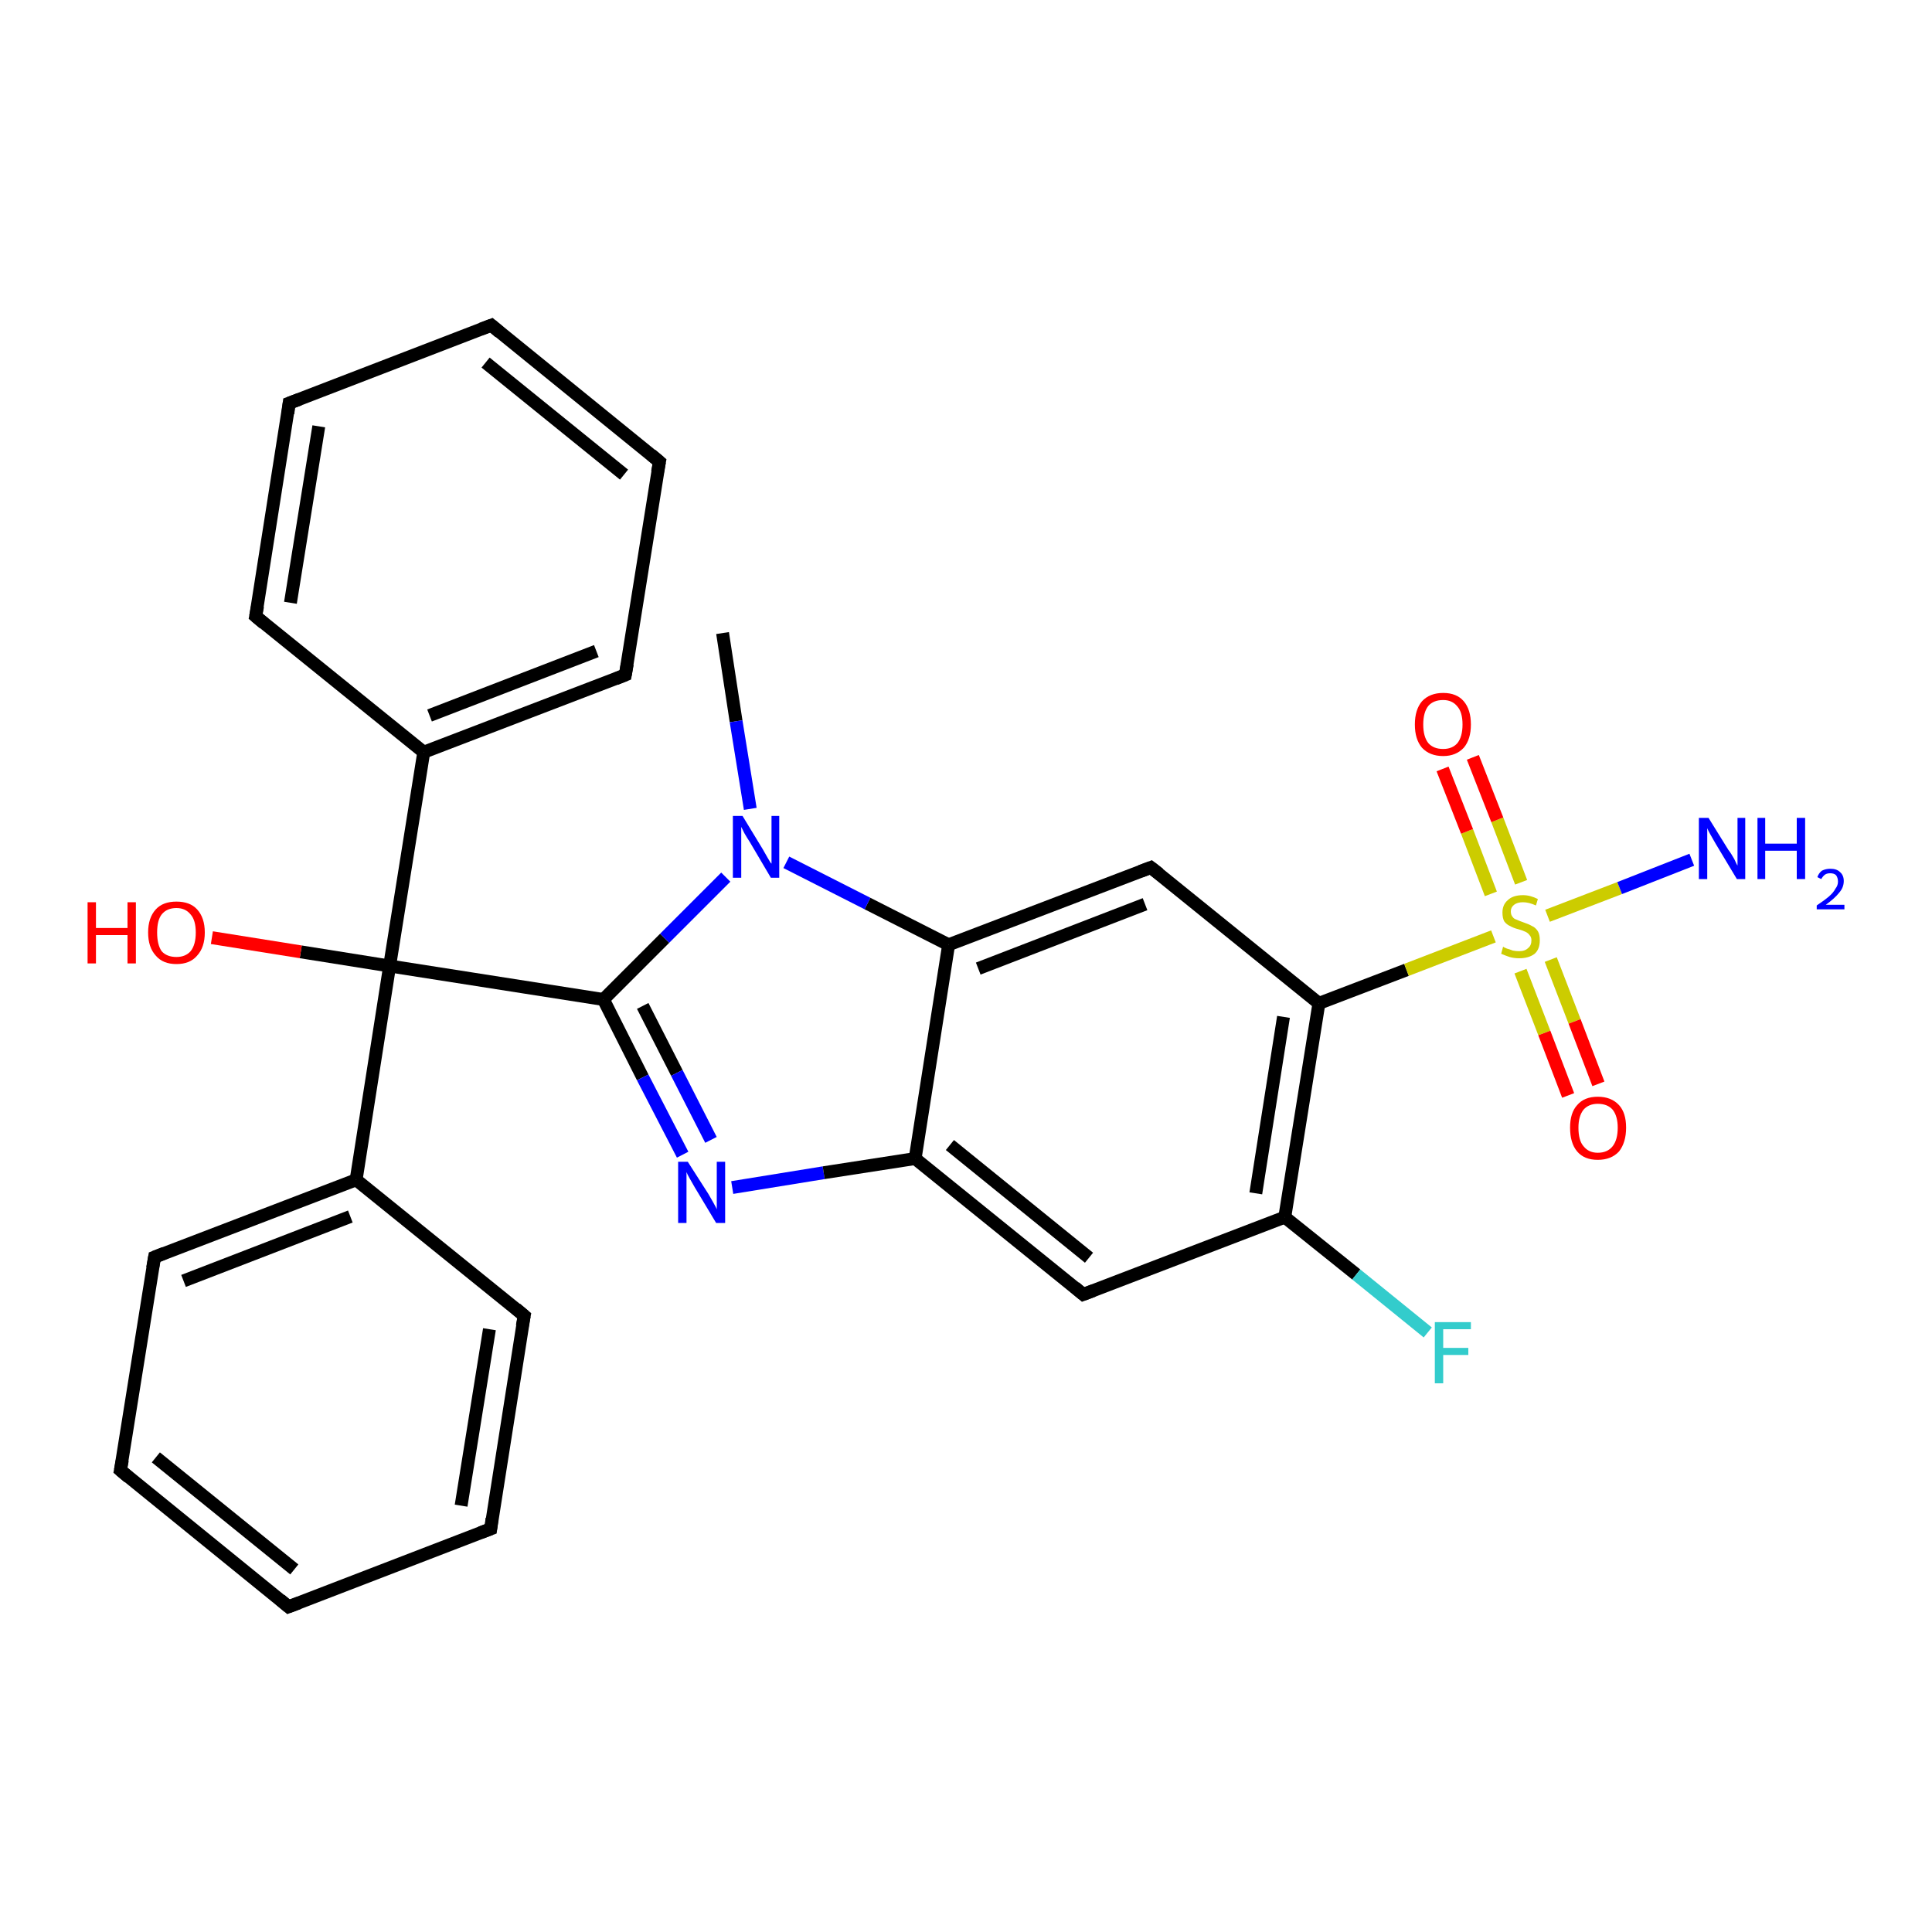 <?xml version='1.0' encoding='iso-8859-1'?>
<svg version='1.1' baseProfile='full'
              xmlns='http://www.w3.org/2000/svg'
                      xmlns:rdkit='http://www.rdkit.org/xml'
                      xmlns:xlink='http://www.w3.org/1999/xlink'
                  xml:space='preserve'
width='300px' height='300px' viewBox='0 0 300 300'>
<!-- END OF HEADER -->
<rect style='opacity:1.0;fill:#FFFFFF;stroke:none' width='300.0' height='300.0' x='0.0' y='0.0'> </rect>
<path class='bond-0 atom-0 atom-1' d='M 112.2,98.3 L 114.3,112.0' style='fill:none;fill-rule:evenodd;stroke:#000000;stroke-width:2.0px;stroke-linecap:butt;stroke-linejoin:miter;stroke-opacity:1' />
<path class='bond-0 atom-0 atom-1' d='M 114.3,112.0 L 116.5,125.6' style='fill:none;fill-rule:evenodd;stroke:#0000FF;stroke-width:2.0px;stroke-linecap:butt;stroke-linejoin:miter;stroke-opacity:1' />
<path class='bond-1 atom-1 atom-2' d='M 112.7,136.2 L 103.2,145.7' style='fill:none;fill-rule:evenodd;stroke:#0000FF;stroke-width:2.0px;stroke-linecap:butt;stroke-linejoin:miter;stroke-opacity:1' />
<path class='bond-1 atom-1 atom-2' d='M 103.2,145.7 L 93.7,155.2' style='fill:none;fill-rule:evenodd;stroke:#000000;stroke-width:2.0px;stroke-linecap:butt;stroke-linejoin:miter;stroke-opacity:1' />
<path class='bond-2 atom-2 atom-3' d='M 93.7,155.2 L 60.5,150.0' style='fill:none;fill-rule:evenodd;stroke:#000000;stroke-width:2.0px;stroke-linecap:butt;stroke-linejoin:miter;stroke-opacity:1' />
<path class='bond-3 atom-3 atom-4' d='M 60.5,150.0 L 46.7,147.8' style='fill:none;fill-rule:evenodd;stroke:#000000;stroke-width:2.0px;stroke-linecap:butt;stroke-linejoin:miter;stroke-opacity:1' />
<path class='bond-3 atom-3 atom-4' d='M 46.7,147.8 L 32.9,145.6' style='fill:none;fill-rule:evenodd;stroke:#FF0000;stroke-width:2.0px;stroke-linecap:butt;stroke-linejoin:miter;stroke-opacity:1' />
<path class='bond-4 atom-3 atom-5' d='M 60.5,150.0 L 55.3,183.2' style='fill:none;fill-rule:evenodd;stroke:#000000;stroke-width:2.0px;stroke-linecap:butt;stroke-linejoin:miter;stroke-opacity:1' />
<path class='bond-5 atom-5 atom-6' d='M 55.3,183.2 L 24.0,195.2' style='fill:none;fill-rule:evenodd;stroke:#000000;stroke-width:2.0px;stroke-linecap:butt;stroke-linejoin:miter;stroke-opacity:1' />
<path class='bond-5 atom-5 atom-6' d='M 54.4,188.9 L 28.5,198.9' style='fill:none;fill-rule:evenodd;stroke:#000000;stroke-width:2.0px;stroke-linecap:butt;stroke-linejoin:miter;stroke-opacity:1' />
<path class='bond-6 atom-6 atom-7' d='M 24.0,195.2 L 18.7,228.3' style='fill:none;fill-rule:evenodd;stroke:#000000;stroke-width:2.0px;stroke-linecap:butt;stroke-linejoin:miter;stroke-opacity:1' />
<path class='bond-7 atom-7 atom-8' d='M 18.7,228.3 L 44.8,249.5' style='fill:none;fill-rule:evenodd;stroke:#000000;stroke-width:2.0px;stroke-linecap:butt;stroke-linejoin:miter;stroke-opacity:1' />
<path class='bond-7 atom-7 atom-8' d='M 24.2,226.3 L 45.7,243.7' style='fill:none;fill-rule:evenodd;stroke:#000000;stroke-width:2.0px;stroke-linecap:butt;stroke-linejoin:miter;stroke-opacity:1' />
<path class='bond-8 atom-8 atom-9' d='M 44.8,249.5 L 76.2,237.4' style='fill:none;fill-rule:evenodd;stroke:#000000;stroke-width:2.0px;stroke-linecap:butt;stroke-linejoin:miter;stroke-opacity:1' />
<path class='bond-9 atom-9 atom-10' d='M 76.2,237.4 L 81.4,204.3' style='fill:none;fill-rule:evenodd;stroke:#000000;stroke-width:2.0px;stroke-linecap:butt;stroke-linejoin:miter;stroke-opacity:1' />
<path class='bond-9 atom-9 atom-10' d='M 71.6,233.8 L 76.0,206.4' style='fill:none;fill-rule:evenodd;stroke:#000000;stroke-width:2.0px;stroke-linecap:butt;stroke-linejoin:miter;stroke-opacity:1' />
<path class='bond-10 atom-3 atom-11' d='M 60.5,150.0 L 65.8,116.8' style='fill:none;fill-rule:evenodd;stroke:#000000;stroke-width:2.0px;stroke-linecap:butt;stroke-linejoin:miter;stroke-opacity:1' />
<path class='bond-11 atom-11 atom-12' d='M 65.8,116.8 L 97.1,104.8' style='fill:none;fill-rule:evenodd;stroke:#000000;stroke-width:2.0px;stroke-linecap:butt;stroke-linejoin:miter;stroke-opacity:1' />
<path class='bond-11 atom-11 atom-12' d='M 66.7,111.1 L 92.6,101.1' style='fill:none;fill-rule:evenodd;stroke:#000000;stroke-width:2.0px;stroke-linecap:butt;stroke-linejoin:miter;stroke-opacity:1' />
<path class='bond-12 atom-12 atom-13' d='M 97.1,104.8 L 102.4,71.7' style='fill:none;fill-rule:evenodd;stroke:#000000;stroke-width:2.0px;stroke-linecap:butt;stroke-linejoin:miter;stroke-opacity:1' />
<path class='bond-13 atom-13 atom-14' d='M 102.4,71.7 L 76.3,50.5' style='fill:none;fill-rule:evenodd;stroke:#000000;stroke-width:2.0px;stroke-linecap:butt;stroke-linejoin:miter;stroke-opacity:1' />
<path class='bond-13 atom-13 atom-14' d='M 96.9,73.7 L 75.4,56.3' style='fill:none;fill-rule:evenodd;stroke:#000000;stroke-width:2.0px;stroke-linecap:butt;stroke-linejoin:miter;stroke-opacity:1' />
<path class='bond-14 atom-14 atom-15' d='M 76.3,50.5 L 44.9,62.6' style='fill:none;fill-rule:evenodd;stroke:#000000;stroke-width:2.0px;stroke-linecap:butt;stroke-linejoin:miter;stroke-opacity:1' />
<path class='bond-15 atom-15 atom-16' d='M 44.9,62.6 L 39.7,95.7' style='fill:none;fill-rule:evenodd;stroke:#000000;stroke-width:2.0px;stroke-linecap:butt;stroke-linejoin:miter;stroke-opacity:1' />
<path class='bond-15 atom-15 atom-16' d='M 49.5,66.2 L 45.1,93.6' style='fill:none;fill-rule:evenodd;stroke:#000000;stroke-width:2.0px;stroke-linecap:butt;stroke-linejoin:miter;stroke-opacity:1' />
<path class='bond-16 atom-2 atom-17' d='M 93.7,155.2 L 99.8,167.3' style='fill:none;fill-rule:evenodd;stroke:#000000;stroke-width:2.0px;stroke-linecap:butt;stroke-linejoin:miter;stroke-opacity:1' />
<path class='bond-16 atom-2 atom-17' d='M 99.8,167.3 L 106.0,179.3' style='fill:none;fill-rule:evenodd;stroke:#0000FF;stroke-width:2.0px;stroke-linecap:butt;stroke-linejoin:miter;stroke-opacity:1' />
<path class='bond-16 atom-2 atom-17' d='M 99.8,156.2 L 105.1,166.6' style='fill:none;fill-rule:evenodd;stroke:#000000;stroke-width:2.0px;stroke-linecap:butt;stroke-linejoin:miter;stroke-opacity:1' />
<path class='bond-16 atom-2 atom-17' d='M 105.1,166.6 L 110.4,177.0' style='fill:none;fill-rule:evenodd;stroke:#0000FF;stroke-width:2.0px;stroke-linecap:butt;stroke-linejoin:miter;stroke-opacity:1' />
<path class='bond-17 atom-17 atom-18' d='M 113.7,184.4 L 127.9,182.1' style='fill:none;fill-rule:evenodd;stroke:#0000FF;stroke-width:2.0px;stroke-linecap:butt;stroke-linejoin:miter;stroke-opacity:1' />
<path class='bond-17 atom-17 atom-18' d='M 127.9,182.1 L 142.1,179.9' style='fill:none;fill-rule:evenodd;stroke:#000000;stroke-width:2.0px;stroke-linecap:butt;stroke-linejoin:miter;stroke-opacity:1' />
<path class='bond-18 atom-18 atom-19' d='M 142.1,179.9 L 168.2,201.0' style='fill:none;fill-rule:evenodd;stroke:#000000;stroke-width:2.0px;stroke-linecap:butt;stroke-linejoin:miter;stroke-opacity:1' />
<path class='bond-18 atom-18 atom-19' d='M 147.5,177.8 L 169.1,195.3' style='fill:none;fill-rule:evenodd;stroke:#000000;stroke-width:2.0px;stroke-linecap:butt;stroke-linejoin:miter;stroke-opacity:1' />
<path class='bond-19 atom-19 atom-20' d='M 168.2,201.0 L 199.5,189.0' style='fill:none;fill-rule:evenodd;stroke:#000000;stroke-width:2.0px;stroke-linecap:butt;stroke-linejoin:miter;stroke-opacity:1' />
<path class='bond-20 atom-20 atom-21' d='M 199.5,189.0 L 210.6,197.9' style='fill:none;fill-rule:evenodd;stroke:#000000;stroke-width:2.0px;stroke-linecap:butt;stroke-linejoin:miter;stroke-opacity:1' />
<path class='bond-20 atom-20 atom-21' d='M 210.6,197.9 L 221.7,206.9' style='fill:none;fill-rule:evenodd;stroke:#33CCCC;stroke-width:2.0px;stroke-linecap:butt;stroke-linejoin:miter;stroke-opacity:1' />
<path class='bond-21 atom-20 atom-22' d='M 199.5,189.0 L 204.8,155.8' style='fill:none;fill-rule:evenodd;stroke:#000000;stroke-width:2.0px;stroke-linecap:butt;stroke-linejoin:miter;stroke-opacity:1' />
<path class='bond-21 atom-20 atom-22' d='M 195.0,185.3 L 199.3,157.9' style='fill:none;fill-rule:evenodd;stroke:#000000;stroke-width:2.0px;stroke-linecap:butt;stroke-linejoin:miter;stroke-opacity:1' />
<path class='bond-22 atom-22 atom-23' d='M 204.8,155.8 L 218.4,150.6' style='fill:none;fill-rule:evenodd;stroke:#000000;stroke-width:2.0px;stroke-linecap:butt;stroke-linejoin:miter;stroke-opacity:1' />
<path class='bond-22 atom-22 atom-23' d='M 218.4,150.6 L 231.9,145.4' style='fill:none;fill-rule:evenodd;stroke:#CCCC00;stroke-width:2.0px;stroke-linecap:butt;stroke-linejoin:miter;stroke-opacity:1' />
<path class='bond-23 atom-23 atom-24' d='M 240.3,142.2 L 251.5,137.9' style='fill:none;fill-rule:evenodd;stroke:#CCCC00;stroke-width:2.0px;stroke-linecap:butt;stroke-linejoin:miter;stroke-opacity:1' />
<path class='bond-23 atom-23 atom-24' d='M 251.5,137.9 L 262.7,133.5' style='fill:none;fill-rule:evenodd;stroke:#0000FF;stroke-width:2.0px;stroke-linecap:butt;stroke-linejoin:miter;stroke-opacity:1' />
<path class='bond-24 atom-23 atom-25' d='M 236.2,137.0 L 232.5,127.3' style='fill:none;fill-rule:evenodd;stroke:#CCCC00;stroke-width:2.0px;stroke-linecap:butt;stroke-linejoin:miter;stroke-opacity:1' />
<path class='bond-24 atom-23 atom-25' d='M 232.5,127.3 L 228.7,117.6' style='fill:none;fill-rule:evenodd;stroke:#FF0000;stroke-width:2.0px;stroke-linecap:butt;stroke-linejoin:miter;stroke-opacity:1' />
<path class='bond-24 atom-23 atom-25' d='M 231.5,138.8 L 227.8,129.1' style='fill:none;fill-rule:evenodd;stroke:#CCCC00;stroke-width:2.0px;stroke-linecap:butt;stroke-linejoin:miter;stroke-opacity:1' />
<path class='bond-24 atom-23 atom-25' d='M 227.8,129.1 L 224.0,119.4' style='fill:none;fill-rule:evenodd;stroke:#FF0000;stroke-width:2.0px;stroke-linecap:butt;stroke-linejoin:miter;stroke-opacity:1' />
<path class='bond-25 atom-23 atom-26' d='M 236.1,150.8 L 239.8,160.4' style='fill:none;fill-rule:evenodd;stroke:#CCCC00;stroke-width:2.0px;stroke-linecap:butt;stroke-linejoin:miter;stroke-opacity:1' />
<path class='bond-25 atom-23 atom-26' d='M 239.8,160.4 L 243.5,170.1' style='fill:none;fill-rule:evenodd;stroke:#FF0000;stroke-width:2.0px;stroke-linecap:butt;stroke-linejoin:miter;stroke-opacity:1' />
<path class='bond-25 atom-23 atom-26' d='M 240.8,149.0 L 244.5,158.6' style='fill:none;fill-rule:evenodd;stroke:#CCCC00;stroke-width:2.0px;stroke-linecap:butt;stroke-linejoin:miter;stroke-opacity:1' />
<path class='bond-25 atom-23 atom-26' d='M 244.5,158.6 L 248.2,168.3' style='fill:none;fill-rule:evenodd;stroke:#FF0000;stroke-width:2.0px;stroke-linecap:butt;stroke-linejoin:miter;stroke-opacity:1' />
<path class='bond-26 atom-22 atom-27' d='M 204.8,155.8 L 178.7,134.7' style='fill:none;fill-rule:evenodd;stroke:#000000;stroke-width:2.0px;stroke-linecap:butt;stroke-linejoin:miter;stroke-opacity:1' />
<path class='bond-27 atom-27 atom-28' d='M 178.7,134.7 L 147.3,146.7' style='fill:none;fill-rule:evenodd;stroke:#000000;stroke-width:2.0px;stroke-linecap:butt;stroke-linejoin:miter;stroke-opacity:1' />
<path class='bond-27 atom-27 atom-28' d='M 177.8,140.4 L 151.9,150.4' style='fill:none;fill-rule:evenodd;stroke:#000000;stroke-width:2.0px;stroke-linecap:butt;stroke-linejoin:miter;stroke-opacity:1' />
<path class='bond-28 atom-28 atom-1' d='M 147.3,146.7 L 134.7,140.3' style='fill:none;fill-rule:evenodd;stroke:#000000;stroke-width:2.0px;stroke-linecap:butt;stroke-linejoin:miter;stroke-opacity:1' />
<path class='bond-28 atom-28 atom-1' d='M 134.7,140.3 L 122.1,133.9' style='fill:none;fill-rule:evenodd;stroke:#0000FF;stroke-width:2.0px;stroke-linecap:butt;stroke-linejoin:miter;stroke-opacity:1' />
<path class='bond-29 atom-10 atom-5' d='M 81.4,204.3 L 55.3,183.2' style='fill:none;fill-rule:evenodd;stroke:#000000;stroke-width:2.0px;stroke-linecap:butt;stroke-linejoin:miter;stroke-opacity:1' />
<path class='bond-30 atom-16 atom-11' d='M 39.7,95.7 L 65.8,116.8' style='fill:none;fill-rule:evenodd;stroke:#000000;stroke-width:2.0px;stroke-linecap:butt;stroke-linejoin:miter;stroke-opacity:1' />
<path class='bond-31 atom-28 atom-18' d='M 147.3,146.7 L 142.1,179.9' style='fill:none;fill-rule:evenodd;stroke:#000000;stroke-width:2.0px;stroke-linecap:butt;stroke-linejoin:miter;stroke-opacity:1' />
<path d='M 25.5,194.6 L 24.0,195.2 L 23.7,196.9' style='fill:none;stroke:#000000;stroke-width:2.0px;stroke-linecap:butt;stroke-linejoin:miter;stroke-opacity:1;' />
<path d='M 19.0,226.7 L 18.7,228.3 L 20.0,229.4' style='fill:none;stroke:#000000;stroke-width:2.0px;stroke-linecap:butt;stroke-linejoin:miter;stroke-opacity:1;' />
<path d='M 43.5,248.4 L 44.8,249.5 L 46.4,248.9' style='fill:none;stroke:#000000;stroke-width:2.0px;stroke-linecap:butt;stroke-linejoin:miter;stroke-opacity:1;' />
<path d='M 74.6,238.0 L 76.2,237.4 L 76.4,235.8' style='fill:none;stroke:#000000;stroke-width:2.0px;stroke-linecap:butt;stroke-linejoin:miter;stroke-opacity:1;' />
<path d='M 81.1,205.9 L 81.4,204.3 L 80.1,203.2' style='fill:none;stroke:#000000;stroke-width:2.0px;stroke-linecap:butt;stroke-linejoin:miter;stroke-opacity:1;' />
<path d='M 95.6,105.4 L 97.1,104.8 L 97.4,103.1' style='fill:none;stroke:#000000;stroke-width:2.0px;stroke-linecap:butt;stroke-linejoin:miter;stroke-opacity:1;' />
<path d='M 102.1,73.3 L 102.4,71.7 L 101.1,70.6' style='fill:none;stroke:#000000;stroke-width:2.0px;stroke-linecap:butt;stroke-linejoin:miter;stroke-opacity:1;' />
<path d='M 77.6,51.6 L 76.3,50.5 L 74.7,51.1' style='fill:none;stroke:#000000;stroke-width:2.0px;stroke-linecap:butt;stroke-linejoin:miter;stroke-opacity:1;' />
<path d='M 46.5,62.0 L 44.9,62.6 L 44.7,64.2' style='fill:none;stroke:#000000;stroke-width:2.0px;stroke-linecap:butt;stroke-linejoin:miter;stroke-opacity:1;' />
<path d='M 40.0,94.1 L 39.7,95.7 L 41.0,96.8' style='fill:none;stroke:#000000;stroke-width:2.0px;stroke-linecap:butt;stroke-linejoin:miter;stroke-opacity:1;' />
<path d='M 166.9,199.9 L 168.2,201.0 L 169.8,200.4' style='fill:none;stroke:#000000;stroke-width:2.0px;stroke-linecap:butt;stroke-linejoin:miter;stroke-opacity:1;' />
<path d='M 180.0,135.7 L 178.7,134.7 L 177.1,135.3' style='fill:none;stroke:#000000;stroke-width:2.0px;stroke-linecap:butt;stroke-linejoin:miter;stroke-opacity:1;' />
<path class='atom-1' d='M 115.3 126.7
L 118.4 131.8
Q 118.7 132.3, 119.2 133.2
Q 119.7 134.1, 119.8 134.1
L 119.8 126.7
L 121.0 126.7
L 121.0 136.3
L 119.7 136.3
L 116.4 130.7
Q 116.0 130.1, 115.6 129.4
Q 115.2 128.6, 115.1 128.4
L 115.1 136.3
L 113.8 136.3
L 113.8 126.7
L 115.3 126.7
' fill='#0000FF'/>
<path class='atom-4' d='M 13.6 140.1
L 14.9 140.1
L 14.9 144.1
L 19.8 144.1
L 19.8 140.1
L 21.1 140.1
L 21.1 149.6
L 19.8 149.6
L 19.8 145.2
L 14.9 145.2
L 14.9 149.6
L 13.6 149.6
L 13.6 140.1
' fill='#FF0000'/>
<path class='atom-4' d='M 23.0 144.8
Q 23.0 142.5, 24.2 141.2
Q 25.3 140.0, 27.4 140.0
Q 29.5 140.0, 30.6 141.2
Q 31.8 142.5, 31.8 144.8
Q 31.8 147.1, 30.6 148.4
Q 29.5 149.7, 27.4 149.7
Q 25.3 149.7, 24.2 148.4
Q 23.0 147.1, 23.0 144.8
M 27.4 148.6
Q 28.8 148.6, 29.6 147.7
Q 30.4 146.7, 30.4 144.8
Q 30.4 142.9, 29.6 142.0
Q 28.8 141.0, 27.4 141.0
Q 25.9 141.0, 25.1 142.0
Q 24.4 142.9, 24.4 144.8
Q 24.4 146.7, 25.1 147.7
Q 25.9 148.6, 27.4 148.6
' fill='#FF0000'/>
<path class='atom-17' d='M 106.8 180.4
L 110.0 185.4
Q 110.3 185.9, 110.8 186.8
Q 111.3 187.7, 111.3 187.8
L 111.3 180.4
L 112.6 180.4
L 112.6 189.9
L 111.2 189.9
L 107.9 184.4
Q 107.5 183.7, 107.1 183.0
Q 106.7 182.3, 106.6 182.0
L 106.6 189.9
L 105.3 189.9
L 105.3 180.4
L 106.8 180.4
' fill='#0000FF'/>
<path class='atom-21' d='M 222.8 205.3
L 228.4 205.3
L 228.4 206.4
L 224.1 206.4
L 224.1 209.3
L 228.0 209.3
L 228.0 210.4
L 224.1 210.4
L 224.1 214.8
L 222.8 214.8
L 222.8 205.3
' fill='#33CCCC'/>
<path class='atom-23' d='M 233.4 147.0
Q 233.5 147.1, 234.0 147.3
Q 234.4 147.4, 234.9 147.6
Q 235.4 147.7, 235.9 147.7
Q 236.8 147.7, 237.3 147.2
Q 237.8 146.8, 237.8 146.0
Q 237.8 145.5, 237.5 145.2
Q 237.3 144.9, 236.9 144.7
Q 236.5 144.5, 235.8 144.3
Q 235.0 144.1, 234.5 143.8
Q 234.0 143.6, 233.6 143.1
Q 233.3 142.6, 233.3 141.7
Q 233.3 140.5, 234.1 139.8
Q 234.9 139.0, 236.5 139.0
Q 237.6 139.0, 238.8 139.6
L 238.5 140.6
Q 237.4 140.1, 236.5 140.1
Q 235.6 140.1, 235.1 140.5
Q 234.6 140.9, 234.6 141.5
Q 234.6 142.1, 234.9 142.4
Q 235.1 142.7, 235.5 142.8
Q 235.9 143.0, 236.5 143.2
Q 237.4 143.5, 237.9 143.8
Q 238.4 144.0, 238.8 144.6
Q 239.1 145.1, 239.1 146.0
Q 239.1 147.4, 238.3 148.1
Q 237.4 148.8, 235.9 148.8
Q 235.1 148.8, 234.4 148.6
Q 233.8 148.4, 233.1 148.1
L 233.4 147.0
' fill='#CCCC00'/>
<path class='atom-24' d='M 265.3 127.0
L 268.4 132.0
Q 268.8 132.5, 269.3 133.4
Q 269.7 134.3, 269.8 134.4
L 269.8 127.0
L 271.0 127.0
L 271.0 136.5
L 269.7 136.5
L 266.4 131.0
Q 266.0 130.3, 265.6 129.6
Q 265.2 128.9, 265.1 128.6
L 265.1 136.5
L 263.8 136.5
L 263.8 127.0
L 265.3 127.0
' fill='#0000FF'/>
<path class='atom-24' d='M 272.9 127.0
L 274.1 127.0
L 274.1 131.0
L 279.0 131.0
L 279.0 127.0
L 280.3 127.0
L 280.3 136.5
L 279.0 136.5
L 279.0 132.1
L 274.1 132.1
L 274.1 136.5
L 272.9 136.5
L 272.9 127.0
' fill='#0000FF'/>
<path class='atom-24' d='M 282.2 136.2
Q 282.4 135.6, 282.9 135.2
Q 283.5 134.9, 284.2 134.9
Q 285.2 134.9, 285.7 135.4
Q 286.3 135.9, 286.3 136.8
Q 286.3 137.8, 285.6 138.6
Q 284.9 139.5, 283.5 140.5
L 286.4 140.5
L 286.4 141.2
L 282.1 141.2
L 282.1 140.6
Q 283.3 139.8, 284.0 139.2
Q 284.7 138.6, 285.0 138.0
Q 285.4 137.5, 285.4 136.9
Q 285.4 136.3, 285.1 135.9
Q 284.8 135.6, 284.2 135.6
Q 283.7 135.6, 283.4 135.8
Q 283.1 136.0, 282.8 136.5
L 282.2 136.2
' fill='#0000FF'/>
<path class='atom-25' d='M 219.7 112.5
Q 219.7 110.2, 220.8 108.9
Q 222.0 107.6, 224.1 107.6
Q 226.2 107.6, 227.3 108.9
Q 228.4 110.2, 228.4 112.5
Q 228.4 114.8, 227.3 116.1
Q 226.1 117.4, 224.1 117.4
Q 222.0 117.4, 220.8 116.1
Q 219.7 114.8, 219.7 112.5
M 224.1 116.3
Q 225.5 116.3, 226.3 115.4
Q 227.1 114.4, 227.1 112.5
Q 227.1 110.6, 226.3 109.7
Q 225.5 108.7, 224.1 108.7
Q 222.6 108.7, 221.8 109.6
Q 221.0 110.6, 221.0 112.5
Q 221.0 114.4, 221.8 115.4
Q 222.6 116.3, 224.1 116.3
' fill='#FF0000'/>
<path class='atom-26' d='M 243.8 175.1
Q 243.8 172.8, 244.9 171.6
Q 246.0 170.3, 248.1 170.3
Q 250.2 170.3, 251.4 171.6
Q 252.5 172.8, 252.5 175.1
Q 252.5 177.4, 251.4 178.8
Q 250.2 180.1, 248.1 180.1
Q 246.0 180.1, 244.9 178.8
Q 243.8 177.5, 243.8 175.1
M 248.1 179.0
Q 249.6 179.0, 250.4 178.0
Q 251.2 177.0, 251.2 175.1
Q 251.2 173.3, 250.4 172.3
Q 249.6 171.4, 248.1 171.4
Q 246.7 171.4, 245.9 172.3
Q 245.1 173.3, 245.1 175.1
Q 245.1 177.1, 245.9 178.0
Q 246.7 179.0, 248.1 179.0
' fill='#FF0000'/>
</svg>
